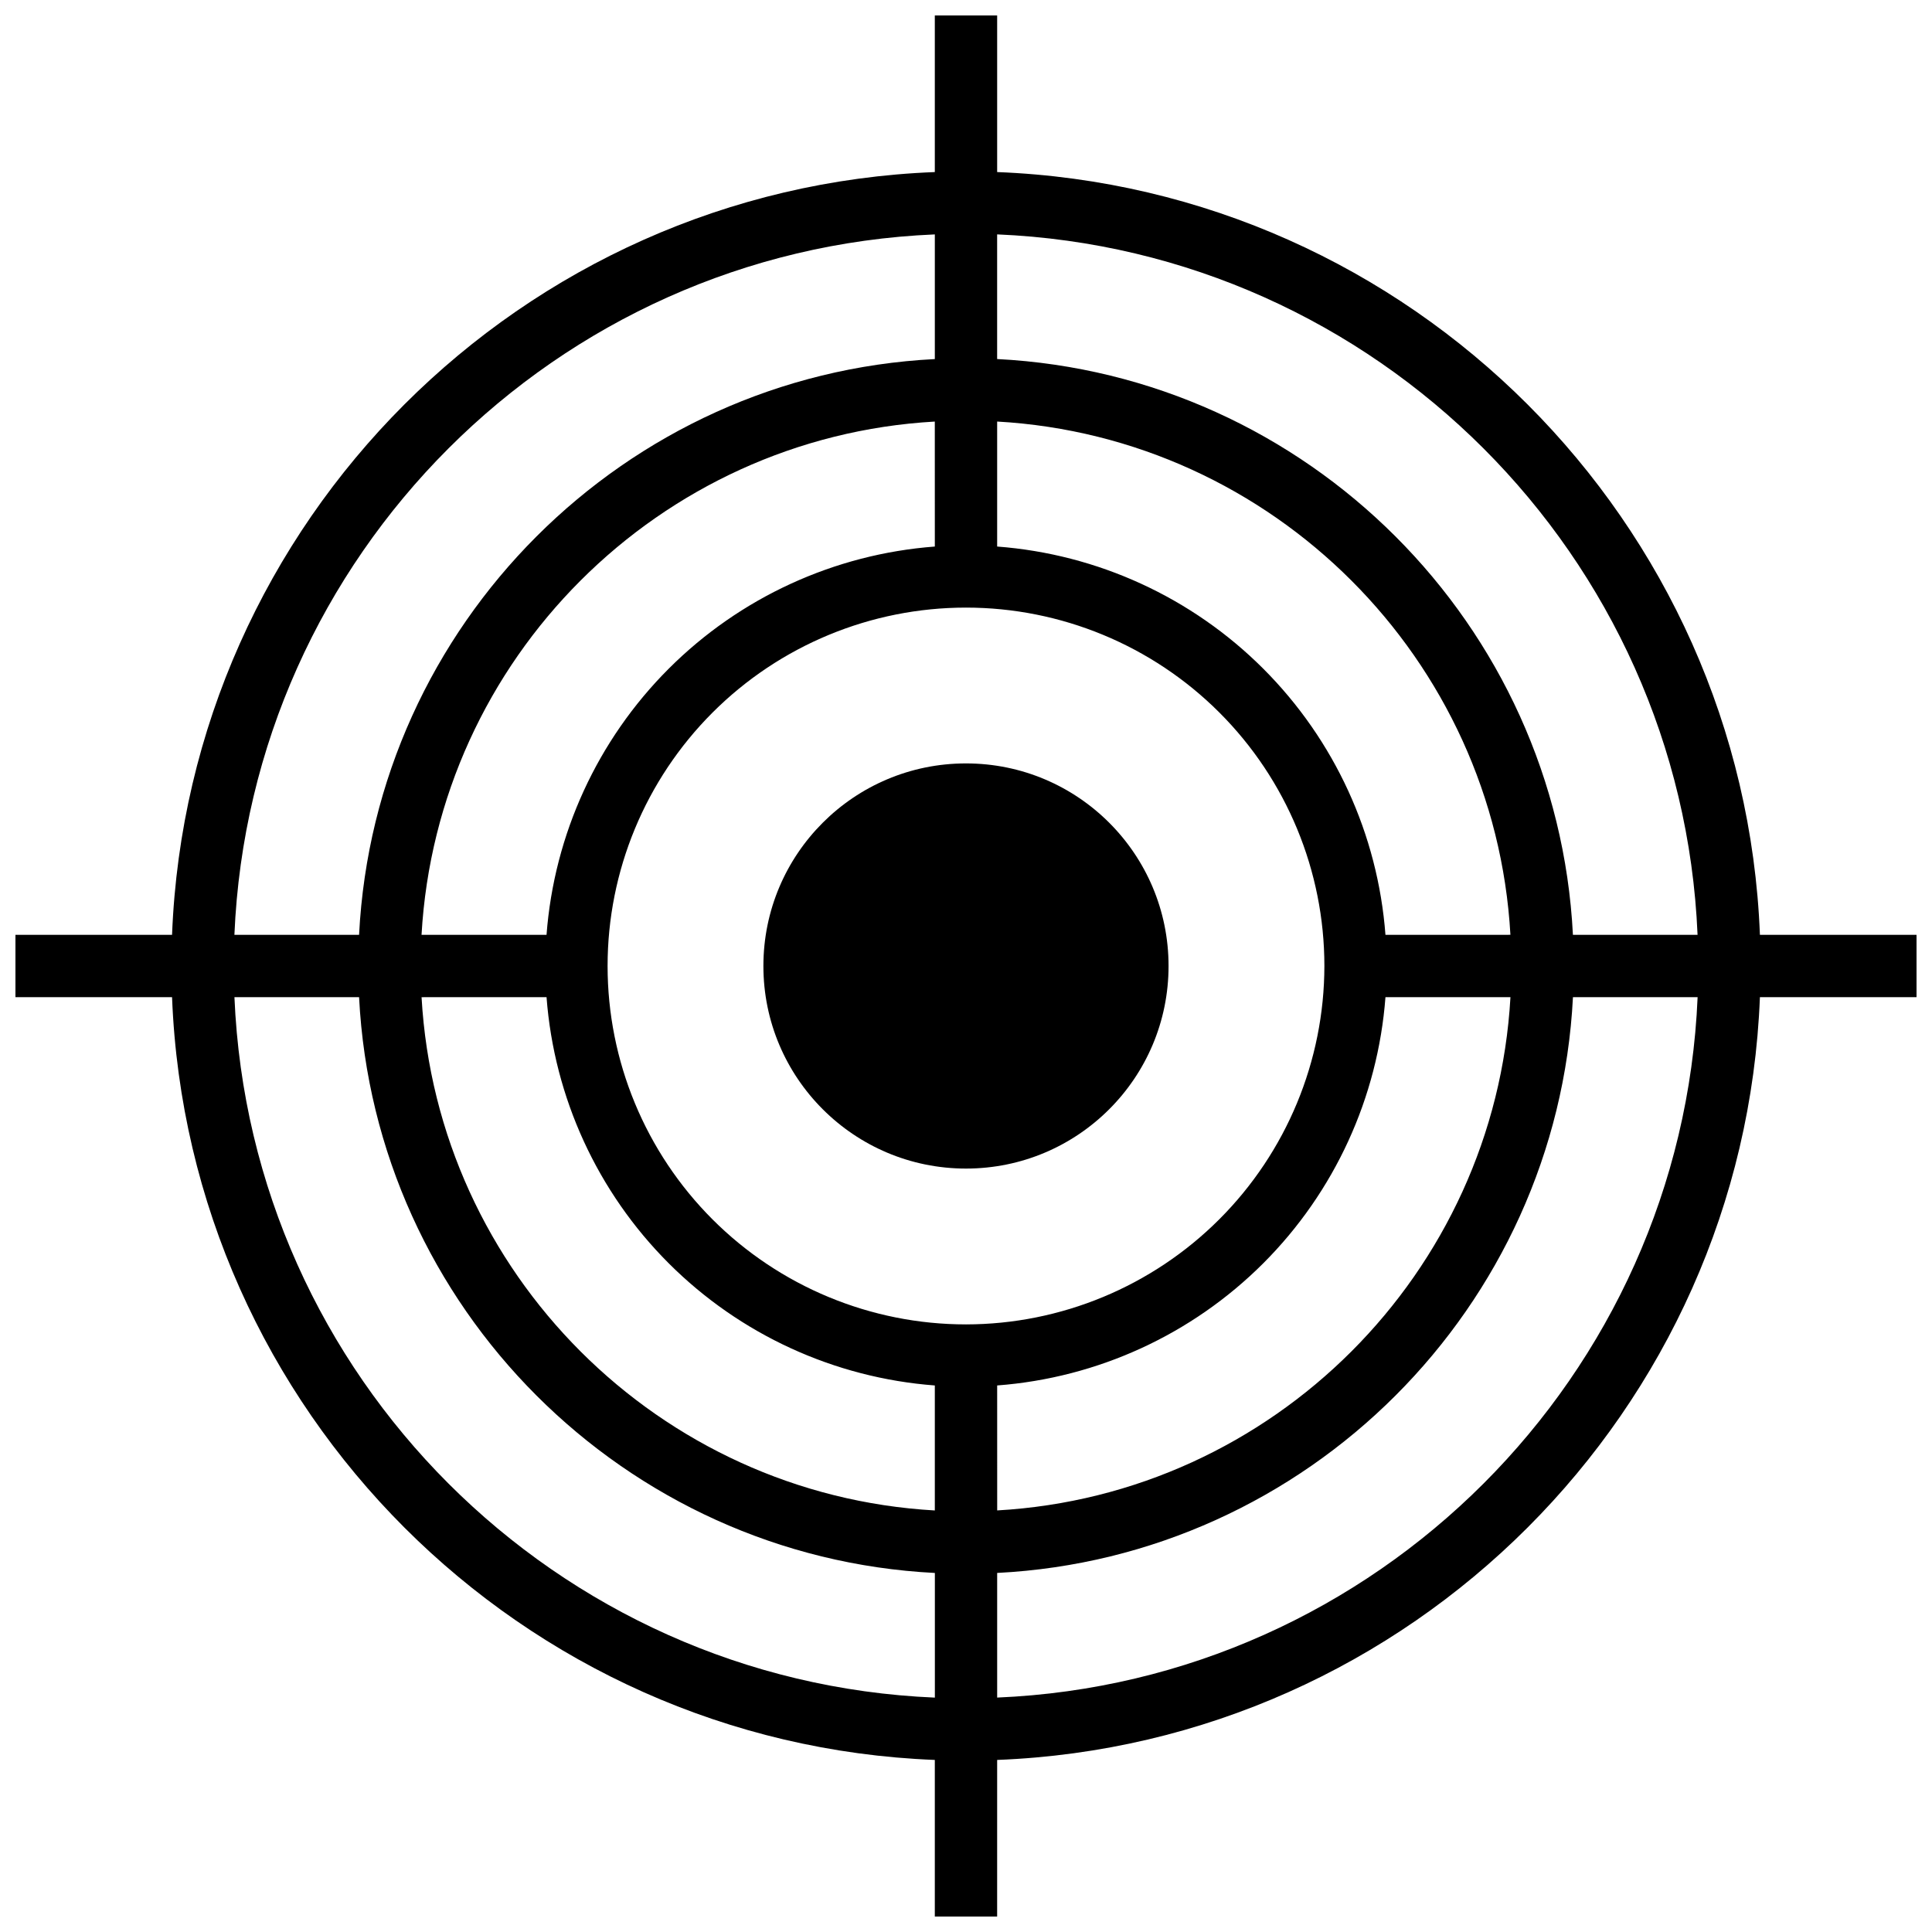 <?xml version="1.0" encoding="UTF-8"?>
<!-- Uploaded to: ICON Repo, www.svgrepo.com, Generator: ICON Repo Mixer Tools -->
<svg width="800px" height="800px" version="1.1" viewBox="144 144 512 512" xmlns="http://www.w3.org/2000/svg">
 <defs>
  <clipPath id="a">
   <path d="m148.09 148.09h503.81v503.81h-503.81z"/>
  </clipPath>
 </defs>
 <path d="m453.68 400c0 29.648-24.035 53.684-53.684 53.684-29.652 0-53.688-24.035-53.688-53.684 0-29.652 24.035-53.688 53.688-53.688 29.648 0 53.684 24.035 53.684 53.688"/>
 <g clip-path="url(#a)">
  <path d="m651.9 391.74h-41.504c-4.25-109.57-92.574-197.89-202.14-202.14v-41.504h-16.52v41.504c-109.57 4.254-197.89 92.574-202.14 202.14h-41.504v16.516l41.504 0.004c4.254 109.57 92.574 197.89 202.14 202.14v41.504h16.516l0.004-41.504c109.57-4.25 197.89-92.574 202.14-202.14h41.504zm-58.023 0h-33.035c-4.176-82.246-70.336-148.41-152.59-152.59v-33.035c100.46 4.231 181.39 85.16 185.62 185.62zm-193.88 103.24c-25.191 0-49.352-10.008-67.164-27.82s-27.816-41.973-27.816-67.16c0-25.191 10.004-49.352 27.816-67.164s41.973-27.816 67.164-27.816c25.188 0 49.348 10.004 67.16 27.816s27.82 41.973 27.82 67.164c-0.031 25.18-10.047 49.324-27.852 67.129-17.805 17.805-41.949 27.82-67.129 27.852zm-8.258-206.14h-0.004c-26.621 2.012-51.641 13.496-70.523 32.375-18.879 18.883-30.363 43.902-32.375 70.523h-33.125c4.141-73.133 62.895-131.88 136.02-136.02zm-102.9 119.42c2.012 26.621 13.496 51.645 32.375 70.523 18.883 18.879 43.902 30.367 70.523 32.379v33.125c-73.133-4.141-131.88-62.895-136.02-136.02zm119.42 102.9c26.621-2.012 51.645-13.5 70.523-32.379s30.367-43.902 32.379-70.523h33.125c-4.141 73.133-62.895 131.88-136.02 136.02zm102.9-119.42v-0.004c-2.012-26.621-13.5-51.641-32.379-70.523-18.879-18.879-43.902-30.363-70.523-32.375v-33.125c73.133 4.141 131.88 62.895 136.02 136.02zm-119.42-185.62v33.039c-82.246 4.172-148.41 70.336-152.58 152.58h-33.039c4.231-100.46 85.16-181.39 185.62-185.62zm-185.62 202.14h33.039c4.176 82.246 70.336 148.41 152.59 152.59v33.035c-100.46-4.231-181.39-85.16-185.62-185.62zm202.14 185.62v-33.035c82.246-4.176 148.41-70.336 152.59-152.59h33.035c-4.231 100.46-85.16 181.39-185.62 185.62z"/>
 </g>
</svg>
